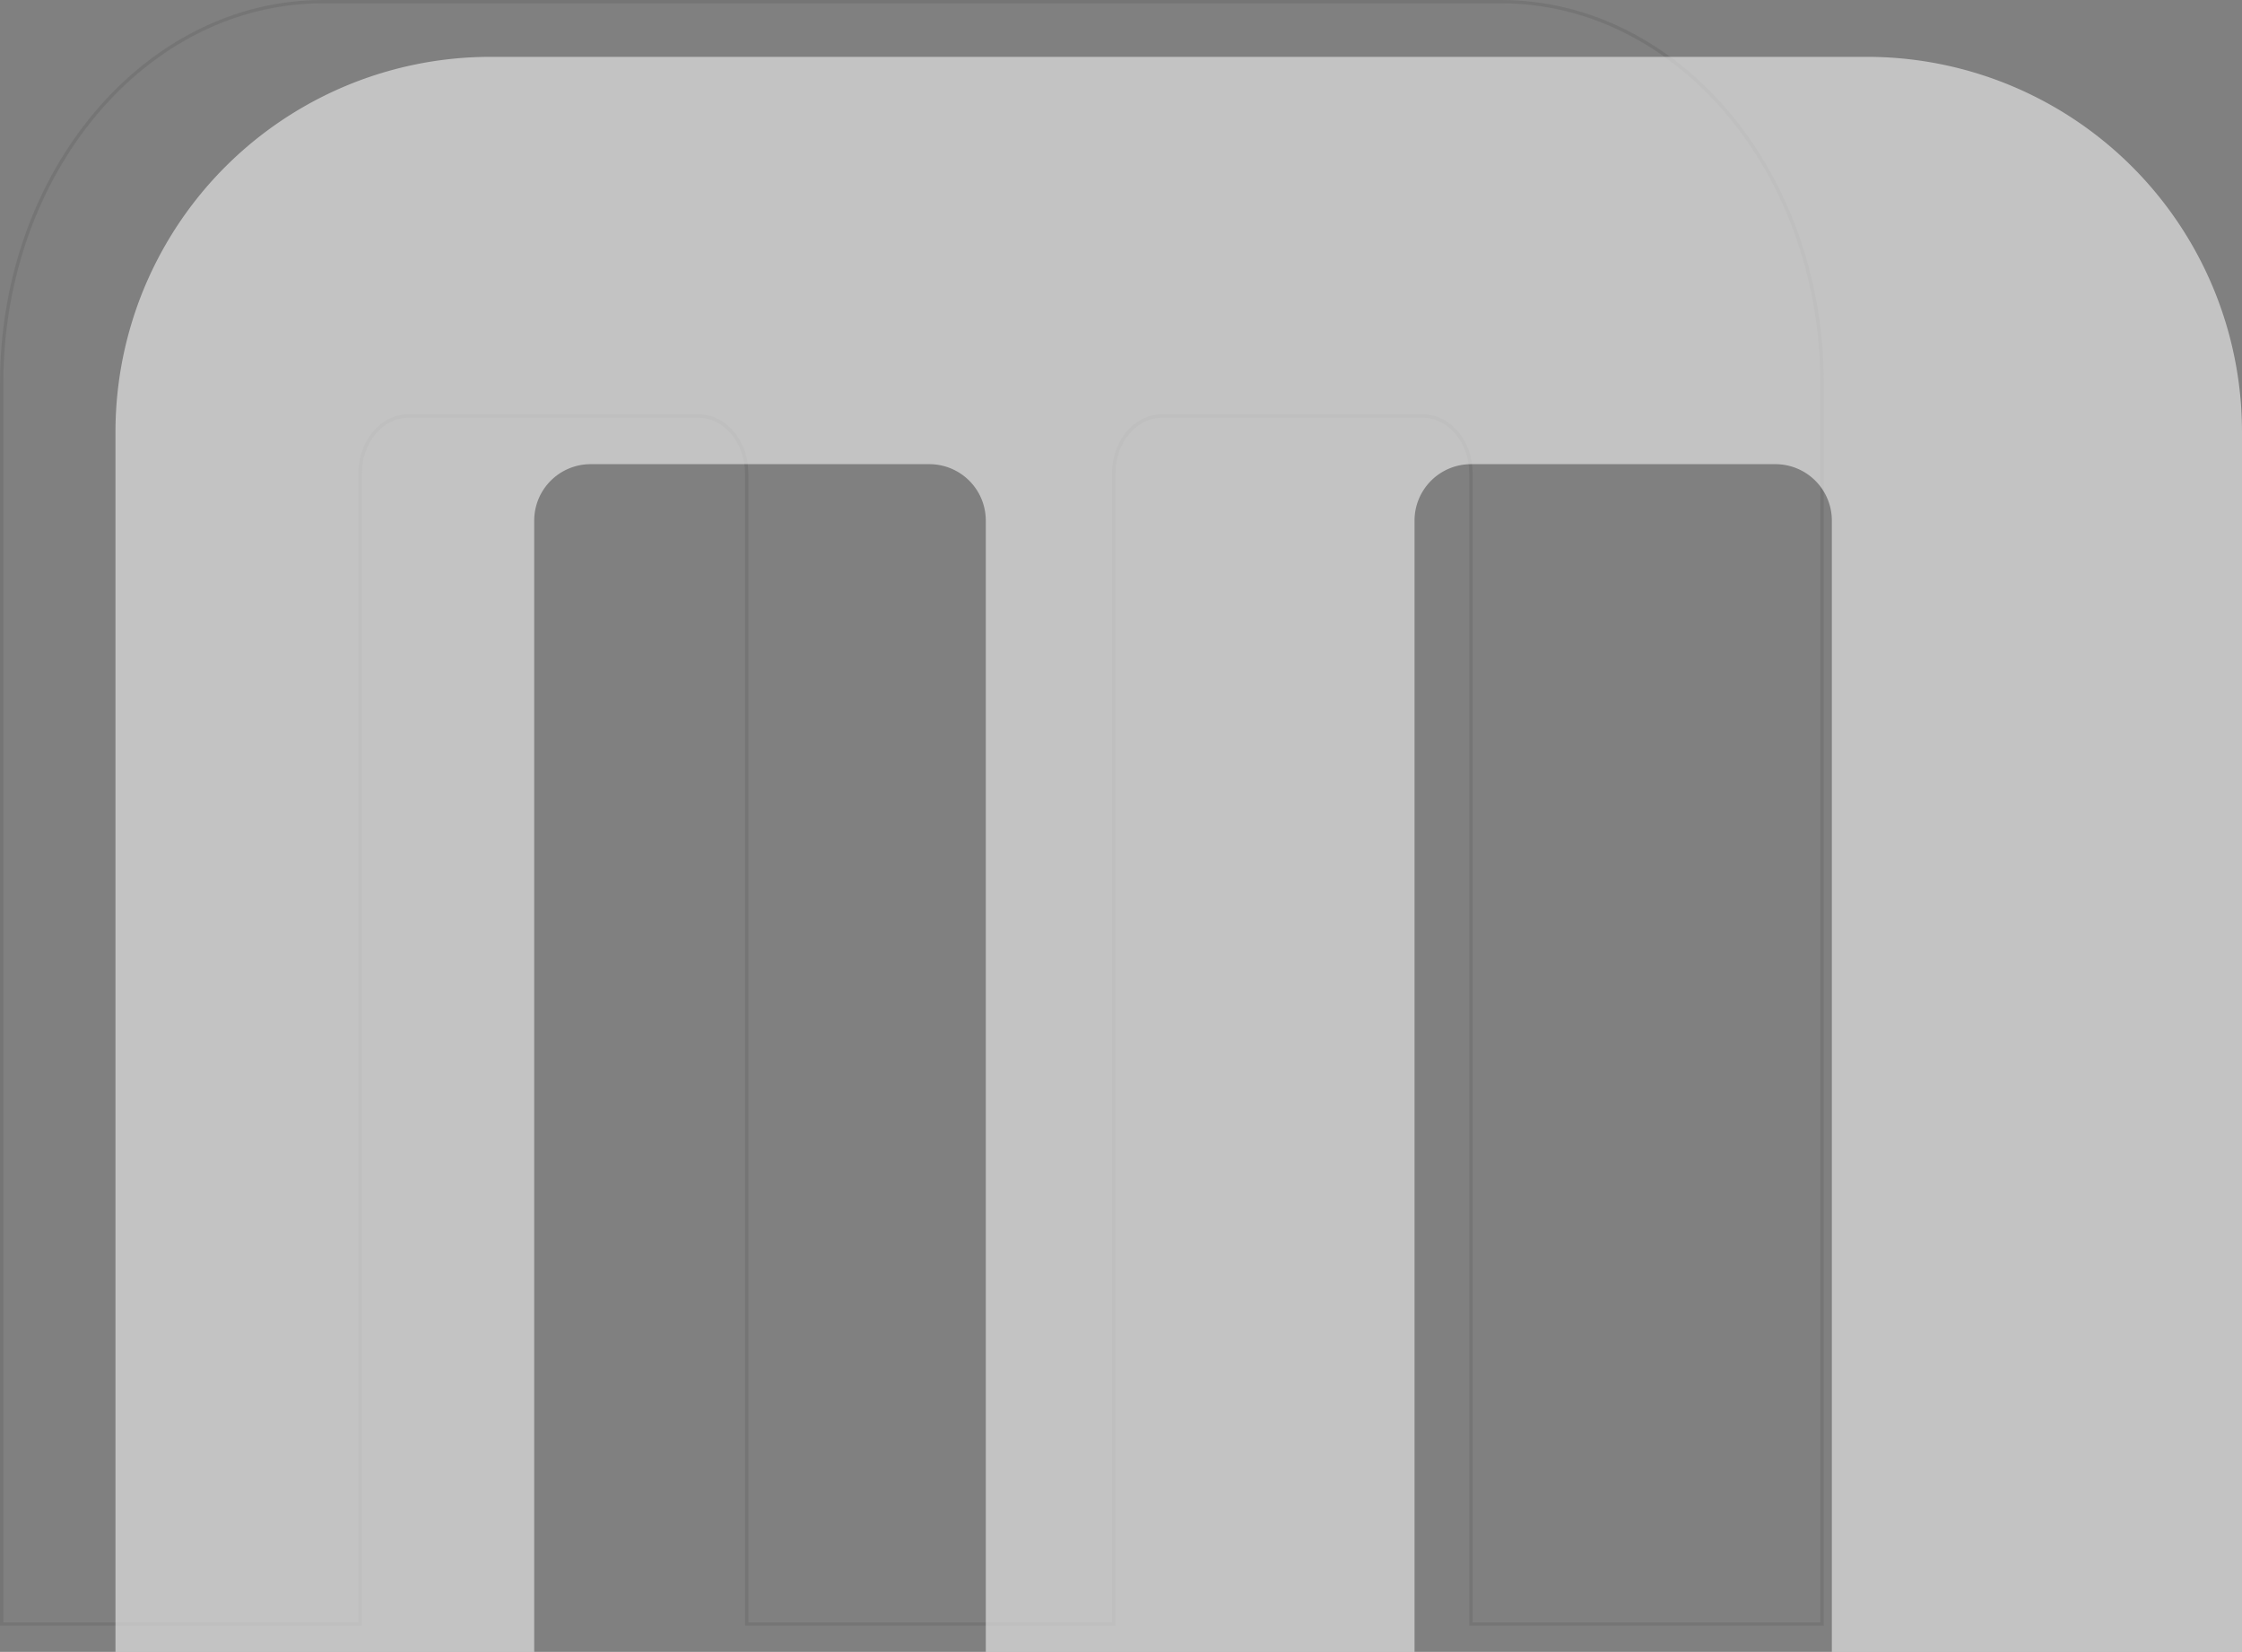 <svg xmlns="http://www.w3.org/2000/svg" width="674.875" height="497.204" viewBox="0 0 674.875 497.204">
  <rect x="0" y="0" width="674.875" height="497.204" fill="#808080" stroke="none"/>
  <g id="Group_85082" data-name="Group 85082" transform="translate(-123.259 -1991.51)">
    <g id="Group_85080" data-name="Group 85080" transform="translate(123.759 1992.01)" opacity="0.17" style="isolation: isolate">
      <g id="Group_70993" data-name="Group 70993" transform="translate(0 0)">
        <path id="Path_2" data-name="Path 2" d="M12.468,488.332V114.871C12.468,51.426,55.748,0,109.133,0H463.775c53.384,0,96.665,51.426,96.665,114.871V488.332H454.75V142c0-9.552-6.508-17.284-14.547-17.284H361.763c-8.027,0-14.547,7.732-14.547,17.284V488.332H236.735V142c0-9.552-6.508-17.284-14.547-17.284H134.92c-8.039,0-14.547,7.732-14.547,17.284V488.332Z" transform="translate(-12.468 0)" fill="none" stroke="#1c1c1c" stroke-width="1" opacity="0.62"/>
      </g>
    </g>
    <g id="Group_85081" data-name="Group 85081" transform="translate(130.017 2059.619)" style="isolation: isolate">
      <g id="Group_70993-2" data-name="Group 70993" transform="translate(28 -51)" style="isolation: isolate">
        <path id="Path_2-2" data-name="Path 2" d="M12.468,480.095V112.933A112.926,112.926,0,0,1,125.388,0H539.665A112.926,112.926,0,0,1,652.585,112.933V480.095H529.122V139.6a16.985,16.985,0,0,0-16.993-16.993H420.5A16.994,16.994,0,0,0,403.506,139.6V480.095H274.447V139.6a16.985,16.985,0,0,0-16.993-16.993H155.511A16.985,16.985,0,0,0,138.518,139.6V480.095Z" transform="translate(-12.468 0)" fill="#ececec" opacity="0.62"/>
      </g>
    </g>
  </g>
</svg>
